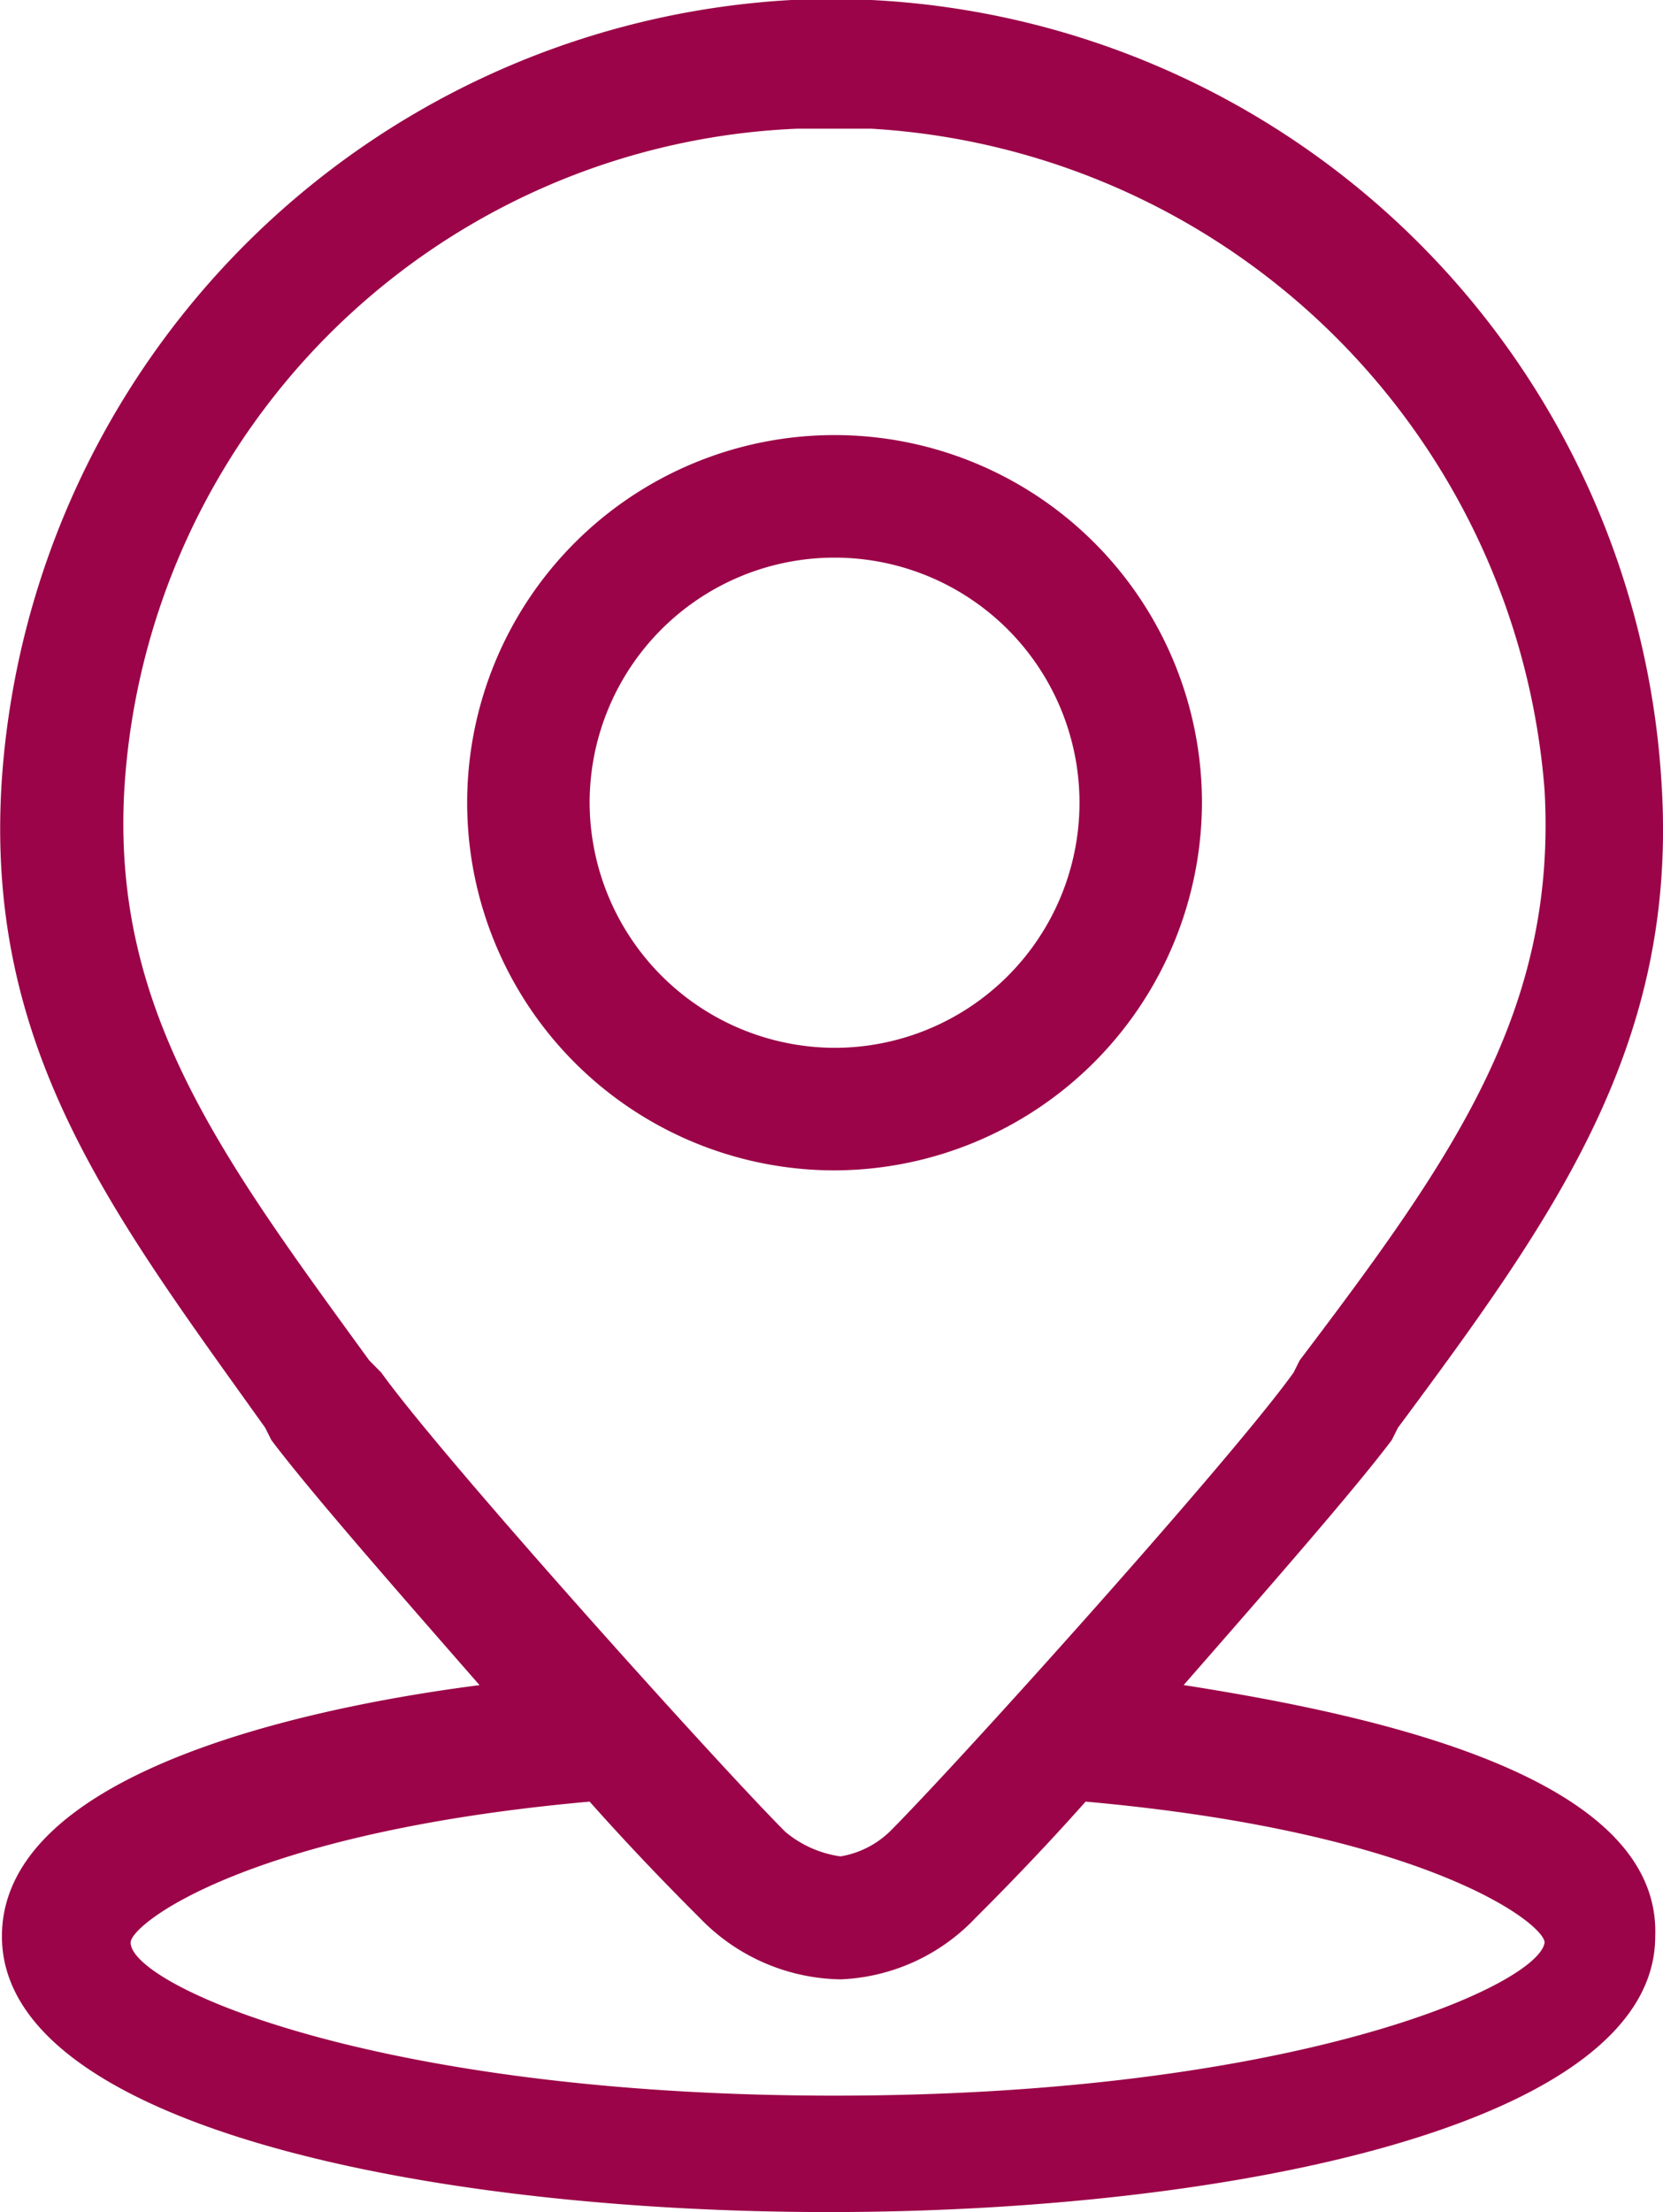 <svg xmlns="http://www.w3.org/2000/svg" width="25" height="33.231" viewBox="0 0 25 33.231">
  <path id="download_14_" data-name="download (14)" d="M28.44,16.959a5.523,5.523,0,1,0-5.523,5.523A5.539,5.539,0,0,0,28.44,16.959Zm-9.205,0a3.682,3.682,0,1,1,3.682,3.682A3.693,3.693,0,0,1,19.235,16.959Zm8.929,13.256c1.289-1.473,2.577-2.946,3.13-3.682l.092-.184c2.393-3.222,4.234-5.8,3.958-9.758A12.525,12.525,0,0,0,23.469,4.9h-1.2A12.6,12.6,0,0,0,10.4,16.591c-.276,4.05,1.657,6.536,3.958,9.758l.092.184c.552.736,1.841,2.209,3.13,3.682-2.854.368-7.18,1.381-7.18,3.774,0,2.854,6.444,4.142,12.427,4.142s12.427-1.289,12.427-4.142C35.344,31.6,31.109,30.675,28.164,30.214ZM15.921,25.336c-2.209-3.038-3.866-5.247-3.682-8.561A10.574,10.574,0,0,1,22.365,6.833h1.1a10.791,10.791,0,0,1,10.126,9.942c.184,3.314-1.381,5.523-3.682,8.561l-.092.184c-.921,1.289-5.063,5.891-6.075,6.9a1.4,1.4,0,0,1-.736.368,1.654,1.654,0,0,1-.828-.368c-1.013-1.013-5.155-5.615-6.075-6.9Zm7,11.046c-6.9,0-10.586-1.657-10.586-2.3,0-.276,1.749-1.657,6.9-2.117h0c.736.828,1.381,1.473,1.657,1.749a3,3,0,0,0,2.117.921,2.956,2.956,0,0,0,2.025-.921c.276-.276.921-.921,1.657-1.749,5.155.46,6.9,1.841,6.9,2.117C33.5,34.725,29.821,36.382,22.917,36.382Z" transform="translate(-10.371 -4.9)" fill="#9b0448"/>
</svg>
